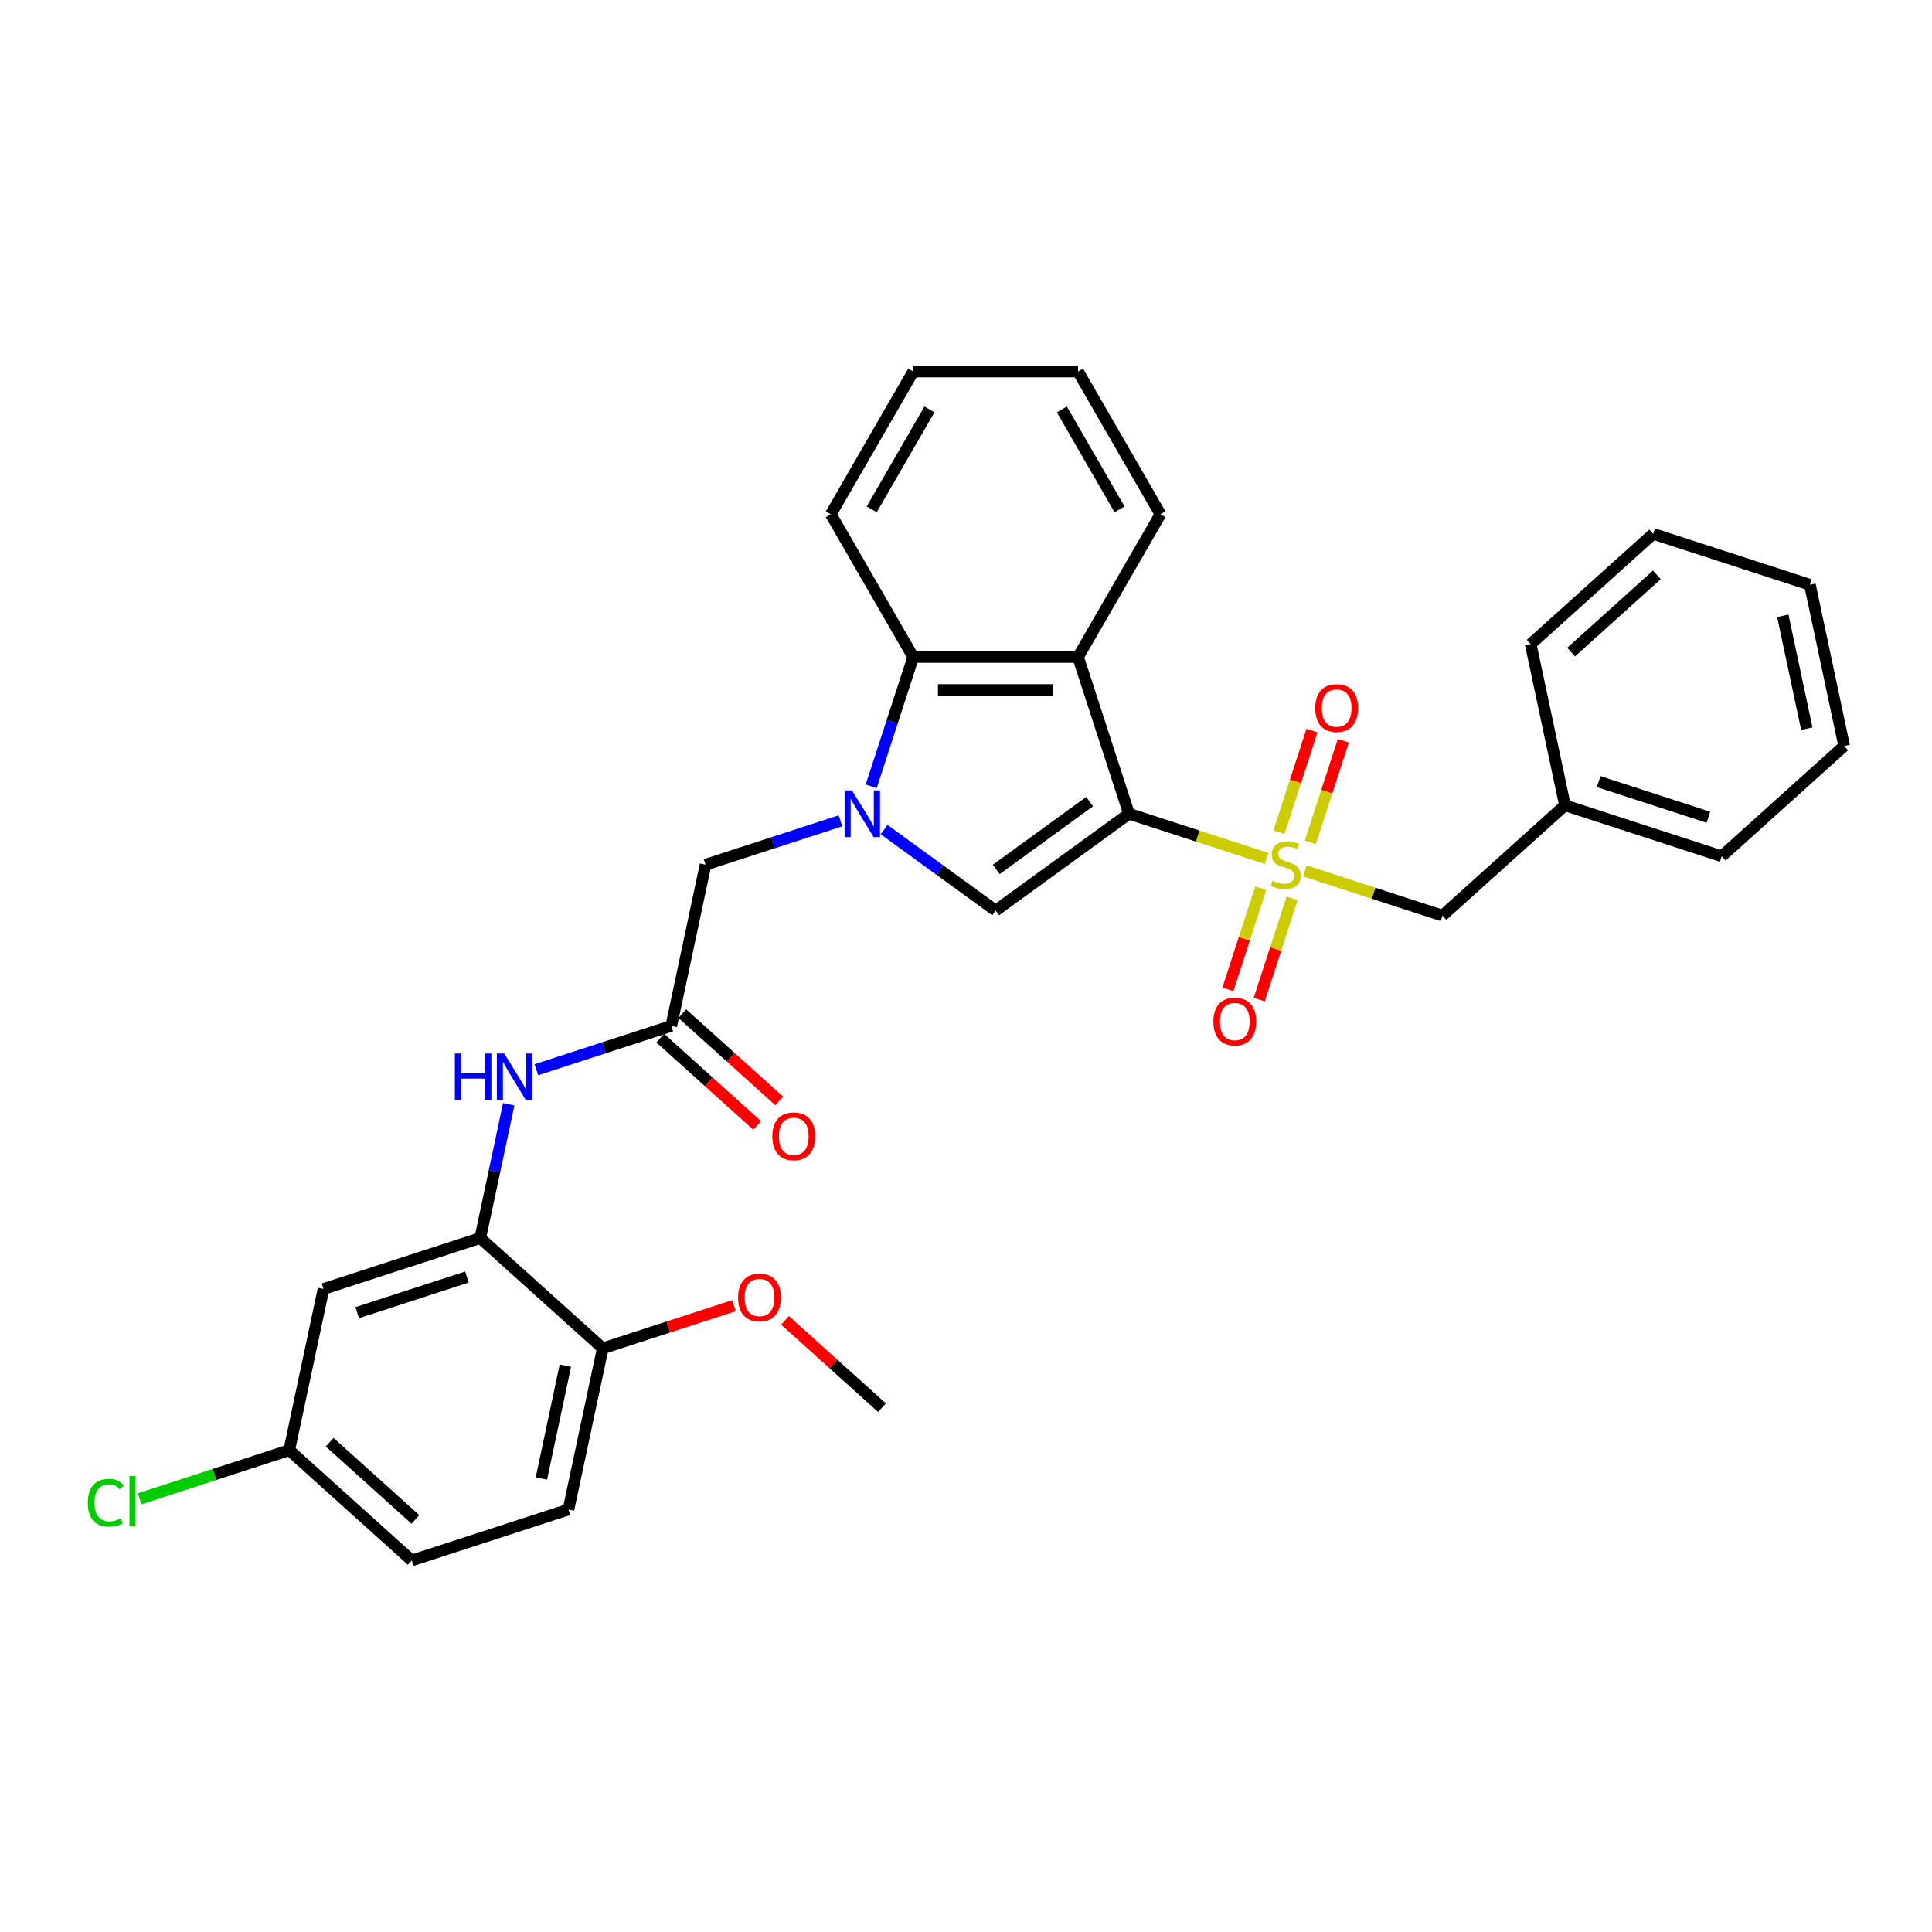 <?xml version='1.0' encoding='iso-8859-1'?>
<svg version='1.1' baseProfile='full'
              xmlns='http://www.w3.org/2000/svg'
                      xmlns:rdkit='http://www.rdkit.org/xml'
                      xmlns:xlink='http://www.w3.org/1999/xlink'
                  xml:space='preserve'
width='1000px' height='1000px' viewBox='0 0 1000 1000'>
<!-- END OF HEADER -->
<rect style='opacity:1.0;fill:#FFFFFF;stroke:none' width='1000' height='1000' x='0' y='0'> </rect>
<path class='bond-0' d='M 584.358,421.197 L 619.984,432.772' style='fill:none;fill-rule:evenodd;stroke:#000000;stroke-width:6px;stroke-linecap:butt;stroke-linejoin:miter;stroke-opacity:1' />
<path class='bond-0' d='M 619.984,432.772 L 655.611,444.348' style='fill:none;fill-rule:evenodd;stroke:#CCCC00;stroke-width:6px;stroke-linecap:butt;stroke-linejoin:miter;stroke-opacity:1' />
<path class='bond-2' d='M 584.358,421.197 L 515.343,471.339' style='fill:none;fill-rule:evenodd;stroke:#000000;stroke-width:6px;stroke-linecap:butt;stroke-linejoin:miter;stroke-opacity:1' />
<path class='bond-2' d='M 563.977,414.915 L 515.666,450.015' style='fill:none;fill-rule:evenodd;stroke:#000000;stroke-width:6px;stroke-linecap:butt;stroke-linejoin:miter;stroke-opacity:1' />
<path class='bond-3' d='M 584.358,421.197 L 557.996,340.065' style='fill:none;fill-rule:evenodd;stroke:#000000;stroke-width:6px;stroke-linecap:butt;stroke-linejoin:miter;stroke-opacity:1' />
<path class='bond-9' d='M 675.368,450.768 L 710.995,462.344' style='fill:none;fill-rule:evenodd;stroke:#CCCC00;stroke-width:6px;stroke-linecap:butt;stroke-linejoin:miter;stroke-opacity:1' />
<path class='bond-9' d='M 710.995,462.344 L 746.622,473.919' style='fill:none;fill-rule:evenodd;stroke:#000000;stroke-width:6px;stroke-linecap:butt;stroke-linejoin:miter;stroke-opacity:1' />
<path class='bond-10' d='M 678.21,436.016 L 686.756,409.715' style='fill:none;fill-rule:evenodd;stroke:#CCCC00;stroke-width:6px;stroke-linecap:butt;stroke-linejoin:miter;stroke-opacity:1' />
<path class='bond-10' d='M 686.756,409.715 L 695.301,383.413' style='fill:none;fill-rule:evenodd;stroke:#FF0000;stroke-width:6px;stroke-linecap:butt;stroke-linejoin:miter;stroke-opacity:1' />
<path class='bond-10' d='M 661.983,430.744 L 670.529,404.442' style='fill:none;fill-rule:evenodd;stroke:#CCCC00;stroke-width:6px;stroke-linecap:butt;stroke-linejoin:miter;stroke-opacity:1' />
<path class='bond-10' d='M 670.529,404.442 L 679.075,378.141' style='fill:none;fill-rule:evenodd;stroke:#FF0000;stroke-width:6px;stroke-linecap:butt;stroke-linejoin:miter;stroke-opacity:1' />
<path class='bond-11' d='M 652.559,459.748 L 644.055,485.922' style='fill:none;fill-rule:evenodd;stroke:#CCCC00;stroke-width:6px;stroke-linecap:butt;stroke-linejoin:miter;stroke-opacity:1' />
<path class='bond-11' d='M 644.055,485.922 L 635.551,512.095' style='fill:none;fill-rule:evenodd;stroke:#FF0000;stroke-width:6px;stroke-linecap:butt;stroke-linejoin:miter;stroke-opacity:1' />
<path class='bond-11' d='M 668.786,465.021 L 660.281,491.194' style='fill:none;fill-rule:evenodd;stroke:#CCCC00;stroke-width:6px;stroke-linecap:butt;stroke-linejoin:miter;stroke-opacity:1' />
<path class='bond-11' d='M 660.281,491.194 L 651.777,517.367' style='fill:none;fill-rule:evenodd;stroke:#FF0000;stroke-width:6px;stroke-linecap:butt;stroke-linejoin:miter;stroke-opacity:1' />
<path class='bond-1' d='M 457.622,429.403 L 486.482,450.371' style='fill:none;fill-rule:evenodd;stroke:#0000FF;stroke-width:6px;stroke-linecap:butt;stroke-linejoin:miter;stroke-opacity:1' />
<path class='bond-1' d='M 486.482,450.371 L 515.343,471.339' style='fill:none;fill-rule:evenodd;stroke:#000000;stroke-width:6px;stroke-linecap:butt;stroke-linejoin:miter;stroke-opacity:1' />
<path class='bond-8' d='M 435.033,424.866 L 400.114,436.212' style='fill:none;fill-rule:evenodd;stroke:#0000FF;stroke-width:6px;stroke-linecap:butt;stroke-linejoin:miter;stroke-opacity:1' />
<path class='bond-8' d='M 400.114,436.212 L 365.195,447.558' style='fill:none;fill-rule:evenodd;stroke:#000000;stroke-width:6px;stroke-linecap:butt;stroke-linejoin:miter;stroke-opacity:1' />
<path class='bond-31' d='M 450.945,406.984 L 461.817,373.524' style='fill:none;fill-rule:evenodd;stroke:#0000FF;stroke-width:6px;stroke-linecap:butt;stroke-linejoin:miter;stroke-opacity:1' />
<path class='bond-31' d='M 461.817,373.524 L 472.689,340.065' style='fill:none;fill-rule:evenodd;stroke:#000000;stroke-width:6px;stroke-linecap:butt;stroke-linejoin:miter;stroke-opacity:1' />
<path class='bond-4' d='M 557.996,340.065 L 472.689,340.065' style='fill:none;fill-rule:evenodd;stroke:#000000;stroke-width:6px;stroke-linecap:butt;stroke-linejoin:miter;stroke-opacity:1' />
<path class='bond-4' d='M 545.2,357.126 L 485.485,357.126' style='fill:none;fill-rule:evenodd;stroke:#000000;stroke-width:6px;stroke-linecap:butt;stroke-linejoin:miter;stroke-opacity:1' />
<path class='bond-18' d='M 557.996,340.065 L 600.65,266.186' style='fill:none;fill-rule:evenodd;stroke:#000000;stroke-width:6px;stroke-linecap:butt;stroke-linejoin:miter;stroke-opacity:1' />
<path class='bond-22' d='M 472.689,340.065 L 430.035,266.186' style='fill:none;fill-rule:evenodd;stroke:#000000;stroke-width:6px;stroke-linecap:butt;stroke-linejoin:miter;stroke-opacity:1' />
<path class='bond-5' d='M 248.591,640.806 L 255.948,606.19' style='fill:none;fill-rule:evenodd;stroke:#000000;stroke-width:6px;stroke-linecap:butt;stroke-linejoin:miter;stroke-opacity:1' />
<path class='bond-5' d='M 255.948,606.19 L 263.306,571.575' style='fill:none;fill-rule:evenodd;stroke:#0000FF;stroke-width:6px;stroke-linecap:butt;stroke-linejoin:miter;stroke-opacity:1' />
<path class='bond-12' d='M 248.591,640.806 L 167.458,667.167' style='fill:none;fill-rule:evenodd;stroke:#000000;stroke-width:6px;stroke-linecap:butt;stroke-linejoin:miter;stroke-opacity:1' />
<path class='bond-12' d='M 241.693,660.986 L 184.901,679.439' style='fill:none;fill-rule:evenodd;stroke:#000000;stroke-width:6px;stroke-linecap:butt;stroke-linejoin:miter;stroke-opacity:1' />
<path class='bond-13' d='M 248.591,640.806 L 311.986,697.888' style='fill:none;fill-rule:evenodd;stroke:#000000;stroke-width:6px;stroke-linecap:butt;stroke-linejoin:miter;stroke-opacity:1' />
<path class='bond-6' d='M 347.459,531.001 L 365.195,447.558' style='fill:none;fill-rule:evenodd;stroke:#000000;stroke-width:6px;stroke-linecap:butt;stroke-linejoin:miter;stroke-opacity:1' />
<path class='bond-7' d='M 347.459,531.001 L 312.54,542.347' style='fill:none;fill-rule:evenodd;stroke:#000000;stroke-width:6px;stroke-linecap:butt;stroke-linejoin:miter;stroke-opacity:1' />
<path class='bond-7' d='M 312.54,542.347 L 277.622,553.693' style='fill:none;fill-rule:evenodd;stroke:#0000FF;stroke-width:6px;stroke-linecap:butt;stroke-linejoin:miter;stroke-opacity:1' />
<path class='bond-14' d='M 341.751,537.341 L 366.837,559.929' style='fill:none;fill-rule:evenodd;stroke:#000000;stroke-width:6px;stroke-linecap:butt;stroke-linejoin:miter;stroke-opacity:1' />
<path class='bond-14' d='M 366.837,559.929 L 391.924,582.517' style='fill:none;fill-rule:evenodd;stroke:#FF0000;stroke-width:6px;stroke-linecap:butt;stroke-linejoin:miter;stroke-opacity:1' />
<path class='bond-14' d='M 353.167,524.662 L 378.254,547.25' style='fill:none;fill-rule:evenodd;stroke:#000000;stroke-width:6px;stroke-linecap:butt;stroke-linejoin:miter;stroke-opacity:1' />
<path class='bond-14' d='M 378.254,547.25 L 403.34,569.838' style='fill:none;fill-rule:evenodd;stroke:#FF0000;stroke-width:6px;stroke-linecap:butt;stroke-linejoin:miter;stroke-opacity:1' />
<path class='bond-17' d='M 746.622,473.919 L 810.018,416.838' style='fill:none;fill-rule:evenodd;stroke:#000000;stroke-width:6px;stroke-linecap:butt;stroke-linejoin:miter;stroke-opacity:1' />
<path class='bond-16' d='M 167.458,667.167 L 149.722,750.61' style='fill:none;fill-rule:evenodd;stroke:#000000;stroke-width:6px;stroke-linecap:butt;stroke-linejoin:miter;stroke-opacity:1' />
<path class='bond-15' d='M 311.986,697.888 L 294.25,781.331' style='fill:none;fill-rule:evenodd;stroke:#000000;stroke-width:6px;stroke-linecap:butt;stroke-linejoin:miter;stroke-opacity:1' />
<path class='bond-15' d='M 292.637,706.857 L 280.222,765.267' style='fill:none;fill-rule:evenodd;stroke:#000000;stroke-width:6px;stroke-linecap:butt;stroke-linejoin:miter;stroke-opacity:1' />
<path class='bond-21' d='M 311.986,697.888 L 345.941,686.855' style='fill:none;fill-rule:evenodd;stroke:#000000;stroke-width:6px;stroke-linecap:butt;stroke-linejoin:miter;stroke-opacity:1' />
<path class='bond-21' d='M 345.941,686.855 L 379.896,675.822' style='fill:none;fill-rule:evenodd;stroke:#FF0000;stroke-width:6px;stroke-linecap:butt;stroke-linejoin:miter;stroke-opacity:1' />
<path class='bond-19' d='M 294.25,781.331 L 213.118,807.692' style='fill:none;fill-rule:evenodd;stroke:#000000;stroke-width:6px;stroke-linecap:butt;stroke-linejoin:miter;stroke-opacity:1' />
<path class='bond-20' d='M 149.722,750.61 L 111.007,763.19' style='fill:none;fill-rule:evenodd;stroke:#000000;stroke-width:6px;stroke-linecap:butt;stroke-linejoin:miter;stroke-opacity:1' />
<path class='bond-20' d='M 111.007,763.19 L 72.292,775.769' style='fill:none;fill-rule:evenodd;stroke:#00CC00;stroke-width:6px;stroke-linecap:butt;stroke-linejoin:miter;stroke-opacity:1' />
<path class='bond-34' d='M 149.722,750.61 L 213.118,807.692' style='fill:none;fill-rule:evenodd;stroke:#000000;stroke-width:6px;stroke-linecap:butt;stroke-linejoin:miter;stroke-opacity:1' />
<path class='bond-34' d='M 170.648,746.494 L 215.025,786.451' style='fill:none;fill-rule:evenodd;stroke:#000000;stroke-width:6px;stroke-linecap:butt;stroke-linejoin:miter;stroke-opacity:1' />
<path class='bond-23' d='M 810.018,416.838 L 891.15,443.199' style='fill:none;fill-rule:evenodd;stroke:#000000;stroke-width:6px;stroke-linecap:butt;stroke-linejoin:miter;stroke-opacity:1' />
<path class='bond-23' d='M 827.46,404.565 L 884.252,423.018' style='fill:none;fill-rule:evenodd;stroke:#000000;stroke-width:6px;stroke-linecap:butt;stroke-linejoin:miter;stroke-opacity:1' />
<path class='bond-24' d='M 810.018,416.838 L 792.281,333.395' style='fill:none;fill-rule:evenodd;stroke:#000000;stroke-width:6px;stroke-linecap:butt;stroke-linejoin:miter;stroke-opacity:1' />
<path class='bond-26' d='M 600.65,266.186 L 557.996,192.308' style='fill:none;fill-rule:evenodd;stroke:#000000;stroke-width:6px;stroke-linecap:butt;stroke-linejoin:miter;stroke-opacity:1' />
<path class='bond-26' d='M 579.476,263.635 L 549.619,211.92' style='fill:none;fill-rule:evenodd;stroke:#000000;stroke-width:6px;stroke-linecap:butt;stroke-linejoin:miter;stroke-opacity:1' />
<path class='bond-25' d='M 406.341,683.432 L 431.428,706.02' style='fill:none;fill-rule:evenodd;stroke:#FF0000;stroke-width:6px;stroke-linecap:butt;stroke-linejoin:miter;stroke-opacity:1' />
<path class='bond-25' d='M 431.428,706.02 L 456.514,728.608' style='fill:none;fill-rule:evenodd;stroke:#000000;stroke-width:6px;stroke-linecap:butt;stroke-linejoin:miter;stroke-opacity:1' />
<path class='bond-32' d='M 430.035,266.186 L 472.689,192.308' style='fill:none;fill-rule:evenodd;stroke:#000000;stroke-width:6px;stroke-linecap:butt;stroke-linejoin:miter;stroke-opacity:1' />
<path class='bond-32' d='M 451.209,263.635 L 481.067,211.92' style='fill:none;fill-rule:evenodd;stroke:#000000;stroke-width:6px;stroke-linecap:butt;stroke-linejoin:miter;stroke-opacity:1' />
<path class='bond-29' d='M 891.15,443.199 L 954.545,386.117' style='fill:none;fill-rule:evenodd;stroke:#000000;stroke-width:6px;stroke-linecap:butt;stroke-linejoin:miter;stroke-opacity:1' />
<path class='bond-28' d='M 792.281,333.395 L 855.677,276.313' style='fill:none;fill-rule:evenodd;stroke:#000000;stroke-width:6px;stroke-linecap:butt;stroke-linejoin:miter;stroke-opacity:1' />
<path class='bond-28' d='M 813.207,337.511 L 857.584,297.554' style='fill:none;fill-rule:evenodd;stroke:#000000;stroke-width:6px;stroke-linecap:butt;stroke-linejoin:miter;stroke-opacity:1' />
<path class='bond-27' d='M 557.996,192.308 L 472.689,192.308' style='fill:none;fill-rule:evenodd;stroke:#000000;stroke-width:6px;stroke-linecap:butt;stroke-linejoin:miter;stroke-opacity:1' />
<path class='bond-30' d='M 855.677,276.313 L 936.809,302.674' style='fill:none;fill-rule:evenodd;stroke:#000000;stroke-width:6px;stroke-linecap:butt;stroke-linejoin:miter;stroke-opacity:1' />
<path class='bond-33' d='M 954.545,386.117 L 936.809,302.674' style='fill:none;fill-rule:evenodd;stroke:#000000;stroke-width:6px;stroke-linecap:butt;stroke-linejoin:miter;stroke-opacity:1' />
<path class='bond-33' d='M 935.196,377.148 L 922.781,318.738' style='fill:none;fill-rule:evenodd;stroke:#000000;stroke-width:6px;stroke-linecap:butt;stroke-linejoin:miter;stroke-opacity:1' />
<path  class='atom-1' d='M 658.665 455.85
Q 658.938 455.952, 660.064 456.43
Q 661.19 456.908, 662.419 457.215
Q 663.681 457.488, 664.91 457.488
Q 667.196 457.488, 668.527 456.396
Q 669.858 455.27, 669.858 453.325
Q 669.858 451.994, 669.175 451.175
Q 668.527 450.356, 667.503 449.913
Q 666.479 449.469, 664.773 448.957
Q 662.623 448.309, 661.327 447.695
Q 660.064 447.08, 659.143 445.784
Q 658.256 444.487, 658.256 442.303
Q 658.256 439.266, 660.303 437.389
Q 662.385 435.513, 666.479 435.513
Q 669.277 435.513, 672.451 436.843
L 671.666 439.471
Q 668.766 438.277, 666.582 438.277
Q 664.227 438.277, 662.931 439.266
Q 661.634 440.222, 661.668 441.894
Q 661.668 443.19, 662.316 443.975
Q 662.999 444.76, 663.954 445.204
Q 664.944 445.647, 666.582 446.159
Q 668.766 446.841, 670.062 447.524
Q 671.359 448.206, 672.28 449.605
Q 673.236 450.97, 673.236 453.325
Q 673.236 456.669, 670.984 458.477
Q 668.766 460.252, 665.046 460.252
Q 662.896 460.252, 661.259 459.774
Q 659.655 459.33, 657.744 458.546
L 658.665 455.85
' fill='#CCCC00'/>
<path  class='atom-2' d='M 440.987 409.117
L 448.904 421.913
Q 449.689 423.176, 450.951 425.462
Q 452.214 427.748, 452.282 427.885
L 452.282 409.117
L 455.49 409.117
L 455.49 433.276
L 452.18 433.276
L 443.683 419.286
Q 442.693 417.648, 441.636 415.771
Q 440.612 413.894, 440.305 413.314
L 440.305 433.276
L 437.166 433.276
L 437.166 409.117
L 440.987 409.117
' fill='#0000FF'/>
<path  class='atom-8' d='M 235.429 545.283
L 238.704 545.283
L 238.704 555.554
L 251.057 555.554
L 251.057 545.283
L 254.333 545.283
L 254.333 569.442
L 251.057 569.442
L 251.057 558.284
L 238.704 558.284
L 238.704 569.442
L 235.429 569.442
L 235.429 545.283
' fill='#0000FF'/>
<path  class='atom-8' d='M 260.987 545.283
L 268.903 558.079
Q 269.688 559.342, 270.951 561.628
Q 272.213 563.914, 272.281 564.051
L 272.281 545.283
L 275.489 545.283
L 275.489 569.442
L 272.179 569.442
L 263.682 555.452
Q 262.693 553.814, 261.635 551.937
Q 260.611 550.06, 260.304 549.48
L 260.304 569.442
L 257.165 569.442
L 257.165 545.283
L 260.987 545.283
' fill='#0000FF'/>
<path  class='atom-11' d='M 680.761 366.494
Q 680.761 360.693, 683.628 357.452
Q 686.494 354.21, 691.851 354.21
Q 697.209 354.21, 700.075 357.452
Q 702.941 360.693, 702.941 366.494
Q 702.941 372.363, 700.041 375.707
Q 697.14 379.017, 691.851 379.017
Q 686.528 379.017, 683.628 375.707
Q 680.761 372.397, 680.761 366.494
M 691.851 376.287
Q 695.537 376.287, 697.516 373.831
Q 699.529 371.34, 699.529 366.494
Q 699.529 361.751, 697.516 359.362
Q 695.537 356.94, 691.851 356.94
Q 688.166 356.94, 686.153 359.328
Q 684.174 361.717, 684.174 366.494
Q 684.174 371.374, 686.153 373.831
Q 688.166 376.287, 691.851 376.287
' fill='#FF0000'/>
<path  class='atom-12' d='M 628.038 528.758
Q 628.038 522.957, 630.905 519.716
Q 633.771 516.474, 639.128 516.474
Q 644.486 516.474, 647.352 519.716
Q 650.218 522.957, 650.218 528.758
Q 650.218 534.628, 647.318 537.972
Q 644.417 541.282, 639.128 541.282
Q 633.805 541.282, 630.905 537.972
Q 628.038 534.662, 628.038 528.758
M 639.128 538.552
Q 642.814 538.552, 644.793 536.095
Q 646.806 533.604, 646.806 528.758
Q 646.806 524.015, 644.793 521.627
Q 642.814 519.204, 639.128 519.204
Q 635.443 519.204, 633.43 521.593
Q 631.451 523.981, 631.451 528.758
Q 631.451 533.638, 633.43 536.095
Q 635.443 538.552, 639.128 538.552
' fill='#FF0000'/>
<path  class='atom-15' d='M 399.765 588.151
Q 399.765 582.35, 402.631 579.109
Q 405.497 575.867, 410.855 575.867
Q 416.212 575.867, 419.078 579.109
Q 421.945 582.35, 421.945 588.151
Q 421.945 594.02, 419.044 597.364
Q 416.144 600.674, 410.855 600.674
Q 405.532 600.674, 402.631 597.364
Q 399.765 594.054, 399.765 588.151
M 410.855 597.944
Q 414.54 597.944, 416.519 595.488
Q 418.532 592.997, 418.532 588.151
Q 418.532 583.408, 416.519 581.02
Q 414.54 578.597, 410.855 578.597
Q 407.169 578.597, 405.156 580.985
Q 403.177 583.374, 403.177 588.151
Q 403.177 593.031, 405.156 595.488
Q 407.169 597.944, 410.855 597.944
' fill='#FF0000'/>
<path  class='atom-21' d='M 45.455 777.808
Q 45.455 771.802, 48.253 768.663
Q 51.085 765.489, 56.442 765.489
Q 61.424 765.489, 64.086 769.004
L 61.834 770.847
Q 59.889 768.288, 56.442 768.288
Q 52.791 768.288, 50.846 770.744
Q 48.935 773.167, 48.935 777.808
Q 48.935 782.585, 50.914 785.042
Q 52.928 787.499, 56.818 787.499
Q 59.479 787.499, 62.584 785.895
L 63.54 788.454
Q 62.277 789.273, 60.366 789.751
Q 58.455 790.229, 56.34 790.229
Q 51.085 790.229, 48.253 787.021
Q 45.455 783.813, 45.455 777.808
' fill='#00CC00'/>
<path  class='atom-21' d='M 67.02 764.022
L 70.16 764.022
L 70.16 789.921
L 67.02 789.921
L 67.02 764.022
' fill='#00CC00'/>
<path  class='atom-22' d='M 382.028 671.594
Q 382.028 665.793, 384.895 662.552
Q 387.761 659.31, 393.118 659.31
Q 398.476 659.31, 401.342 662.552
Q 404.208 665.793, 404.208 671.594
Q 404.208 677.464, 401.308 680.808
Q 398.407 684.118, 393.118 684.118
Q 387.795 684.118, 384.895 680.808
Q 382.028 677.498, 382.028 671.594
M 393.118 681.388
Q 396.804 681.388, 398.783 678.931
Q 400.796 676.44, 400.796 671.594
Q 400.796 666.851, 398.783 664.463
Q 396.804 662.04, 393.118 662.04
Q 389.433 662.04, 387.42 664.429
Q 385.441 666.817, 385.441 671.594
Q 385.441 676.474, 387.42 678.931
Q 389.433 681.388, 393.118 681.388
' fill='#FF0000'/>
</svg>
